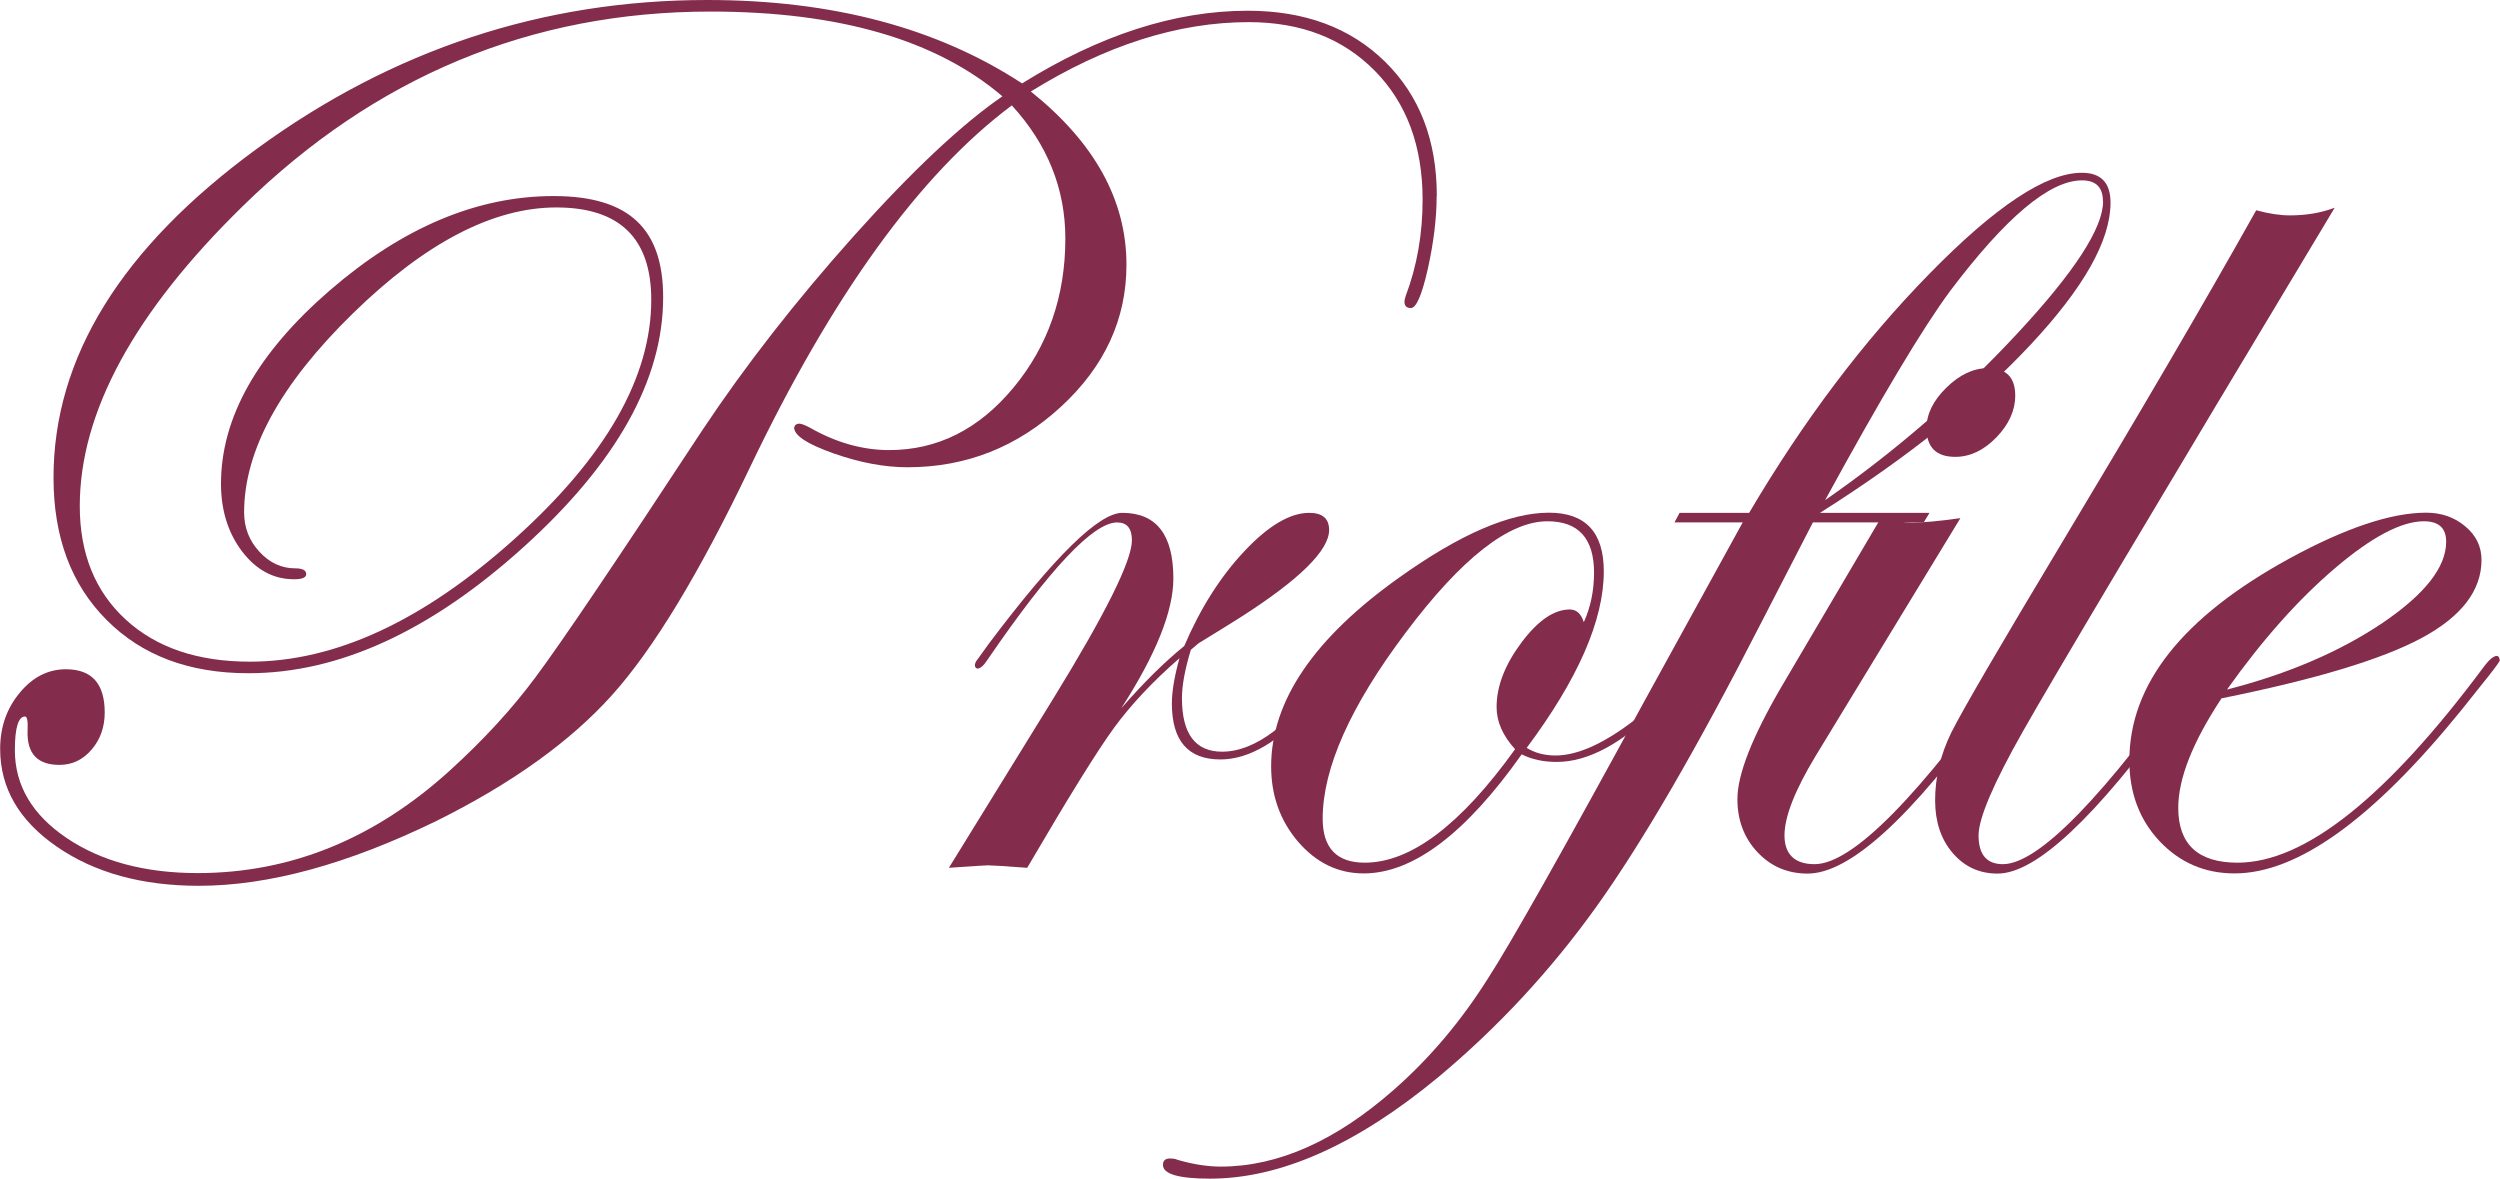 <?xml version="1.0" encoding="UTF-8"?><svg id="_レイヤー_2" xmlns="http://www.w3.org/2000/svg" viewBox="0 0 151.36 71.36"><defs><style>.cls-1{fill:#832c4b;}</style></defs><g id="_レイヤー_4"><path class="cls-1" d="M86.98,11.87c0,1.34-.18,2.8-.53,4.39-.36,1.59-.7,2.39-1.03,2.39-.26,0-.39-.13-.39-.39,0-.08.03-.19.08-.35.68-1.8,1.02-3.74,1.02-5.82,0-3.24-.96-5.84-2.89-7.8s-4.47-2.95-7.64-2.95c-4.27,0-8.67,1.4-13.19,4.2,3.86,3.09,5.79,6.58,5.79,10.49,0,3.29-1.32,6.16-3.97,8.6-2.65,2.44-5.74,3.66-9.29,3.66-1.39,0-2.88-.28-4.47-.84s-2.39-1.08-2.39-1.57c.05-.16.15-.23.31-.23.13,0,.33.08.62.23,1.59.91,3.2,1.37,4.82,1.37,2.93,0,5.44-1.26,7.53-3.78,2.09-2.52,3.14-5.53,3.14-9.03,0-3.01-1.08-5.7-3.24-8.06-5.58,4.17-10.88,11.5-15.89,21.99-3.04,6.35-5.81,10.93-8.33,13.73-2.52,2.8-6.06,5.34-10.61,7.6-5.38,2.62-10.17,3.93-14.39,3.93-3.45,0-6.31-.79-8.6-2.37s-3.43-3.55-3.43-5.92c0-1.31.39-2.44,1.18-3.39.78-.95,1.72-1.43,2.8-1.43,1.57,0,2.35.87,2.35,2.62,0,.87-.26,1.62-.79,2.24-.53.62-1.18.93-1.95.93-1.34,0-1.98-.69-1.93-2.08.03-.57-.03-.85-.15-.85-.41,0-.62.68-.62,2.04,0,2.13,1.05,3.91,3.14,5.32s4.74,2.12,7.93,2.12c5.63,0,10.74-2.08,15.31-6.25,2.01-1.83,3.72-3.69,5.13-5.59,1.54-2.06,4.91-7.05,10.11-14.97,2.6-3.91,5.66-7.83,9.18-11.77,3.52-3.93,6.52-6.75,8.99-8.45-4.01-3.42-9.9-5.13-17.67-5.13-10.85,0-20.29,3.92-28.31,11.77-6.58,6.43-9.88,12.49-9.88,18.17,0,2.88.93,5.17,2.78,6.87s4.36,2.55,7.52,2.55c5.17,0,10.51-2.48,16.03-7.44,5.52-4.96,8.27-9.78,8.27-14.47,0-3.73-1.92-5.59-5.75-5.59s-7.94,2.14-12.32,6.42c-4.38,4.28-6.58,8.29-6.58,12.04,0,.93.31,1.72.93,2.39.62.67,1.34,1,2.17,1,.44,0,.66.12.66.35,0,.21-.25.31-.74.31-1.24,0-2.28-.56-3.14-1.68-.85-1.12-1.28-2.49-1.28-4.1,0-4.01,2.2-7.91,6.6-11.72,4.4-3.8,8.91-5.7,13.54-5.7s6.63,2.04,6.63,6.13c0,4.99-2.82,10.03-8.45,15.12s-11.19,7.64-16.66,7.64c-3.58,0-6.44-1.07-8.58-3.22-2.15-2.15-3.22-5.02-3.22-8.62,0-7.28,4.11-13.92,12.32-19.92C23.78,3,32.87,0,42.82,0c7.56,0,13.91,1.68,19.06,5.05,4.71-2.93,9.26-4.4,13.66-4.4,3.45,0,6.22,1.03,8.31,3.08,2.1,2.06,3.14,4.77,3.14,8.13Z"/><path class="cls-1" d="M81.74,39.91c0,.21-.77,1.15-2.32,2.82-1.96,2.17-3.8,3.25-5.53,3.25-1.96,0-2.94-1.13-2.94-3.39,0-.72.15-1.63.46-2.74-1.62,1.41-2.94,2.82-3.95,4.2-1.02,1.39-2.77,4.22-5.27,8.49-1.36-.1-2.16-.15-2.39-.15-.1,0-.89.05-2.35.15l6.33-10.26c3.16-5.14,4.75-8.33,4.75-9.57,0-.72-.3-1.08-.89-1.08-1.44,0-4.06,2.77-7.85,8.31-.23.36-.44.54-.62.54-.1-.03-.15-.1-.15-.23.03-.13.08-.23.15-.31l.7-.97c3.97-5.28,6.66-7.92,8.08-7.92,2.06,0,3.09,1.32,3.09,3.97,0,1.98-1.05,4.6-3.16,7.87,1.34-1.54,2.61-2.8,3.82-3.78.98-2.29,2.19-4.2,3.65-5.75,1.45-1.54,2.76-2.31,3.92-2.31.8,0,1.2.35,1.2,1.04,0,1.23-1.79,3-5.36,5.28-.57.36-1.42.89-2.55,1.58l-.46.39c-.36,1.18-.54,2.16-.54,2.93,0,2.16.81,3.24,2.43,3.24,2.01,0,4.2-1.66,6.57-4.99.51-.57.84-.85.97-.85.15,0,.23.08.23.23Z"/><path class="cls-1" d="M102.78,39.87c0,.41-.76,1.37-2.28,2.88-2.27,2.26-4.35,3.38-6.25,3.38-.8,0-1.51-.15-2.12-.46-3.4,4.81-6.59,7.21-9.57,7.21-1.54,0-2.86-.64-3.96-1.91-1.09-1.27-1.64-2.8-1.64-4.57,0-3.96,2.6-7.78,7.79-11.46,3.65-2.6,6.66-3.9,9.03-3.9,2.21,0,3.32,1.18,3.32,3.55,0,2.96-1.56,6.52-4.67,10.69.51.31,1.09.46,1.74.46,1.16,0,2.51-.54,4.06-1.61s2.81-2.37,3.79-3.88c.28-.36.49-.54.62-.54.1,0,.15.05.15.15ZM96.51,34.68c0-2.08-.94-3.12-2.82-3.12-2.34,0-5.2,2.24-8.56,6.71-3.37,4.47-5.05,8.24-5.05,11.3,0,1.77.85,2.66,2.55,2.66,2.78,0,5.81-2.29,9.1-6.87-.75-.82-1.12-1.67-1.12-2.55,0-1.26.5-2.56,1.5-3.9,1-1.34,1.98-2.01,2.93-2.01.41,0,.69.26.85.77.41-.9.62-1.9.62-3.01Z"/><path class="cls-1" d="M127.78,12.27c0,2.29-1.62,5.16-4.86,8.62-3.24,3.46-7.49,6.85-12.73,10.16h6.63l-.35.58h-6.71l-3.16,6.13c-3.88,7.59-7.2,13.3-9.96,17.15-2.75,3.84-5.93,7.27-9.53,10.28-4.96,4.11-9.58,6.17-13.85,6.17-1.9,0-2.85-.28-2.85-.83,0-.26.14-.39.42-.39.21,0,.36.03.46.08.93.27,1.8.41,2.62.41,3.47,0,6.97-1.56,10.5-4.67,2.16-1.9,4.05-4.14,5.67-6.71,1.34-2.06,4.5-7.66,9.49-16.82l5.94-10.8h-4.13l.31-.58h4.21c3.29-5.58,6.93-10.41,10.92-14.48,3.99-4.08,7.06-6.11,9.22-6.11,1.16,0,1.74.6,1.74,1.81ZM127.32,12.19c0-.85-.42-1.27-1.27-1.27-1.96,0-4.62,2.24-7.99,6.71-1.67,2.26-4.19,6.48-7.56,12.65,4.22-2.93,8.08-6.27,11.58-10.03,3.5-3.75,5.25-6.44,5.25-8.06Z"/><path class="cls-1" d="M122.57,39.91c-.03.08-.15.28-.39.62l-1.66,2.28c-4.84,6.72-8.54,10.08-11.08,10.08-1.21,0-2.22-.43-3.03-1.29-.81-.86-1.22-1.93-1.22-3.22,0-1.49.89-3.75,2.66-6.79l6.02-10.22c.8.18,1.43.27,1.89.27.69,0,1.67-.09,2.93-.27l-8.76,14.39c-1.26,2.08-1.89,3.69-1.89,4.82s.61,1.74,1.82,1.74c2.29,0,6.32-4.08,12.09-12.25.13-.26.26-.39.39-.39.15,0,.23.08.23.23ZM122.01,23.95c0,.9-.38,1.74-1.14,2.53-.76.78-1.59,1.18-2.49,1.18-1.16,0-1.74-.58-1.74-1.74,0-.85.4-1.66,1.2-2.45.8-.78,1.63-1.18,2.51-1.18,1.11,0,1.66.55,1.66,1.66Z"/><path class="cls-1" d="M141.35,12.58c-10.8,17.98-17.09,28.54-18.88,31.71-1.79,3.16-2.68,5.26-2.68,6.29,0,1.16.49,1.74,1.47,1.74,2.16,0,6.13-4.08,11.9-12.25.13-.26.28-.39.46-.39.1.03.15.1.15.23,0,.15-.13.36-.39.62l-1.66,2.28c-4.87,6.72-8.46,10.08-10.78,10.08-1.11,0-2.01-.42-2.72-1.25s-1.06-1.9-1.06-3.18c0-1.41.33-2.78.98-4.11.66-1.32,2.89-5.15,6.69-11.48,4.65-7.74,8.58-14.45,11.77-20.14.77.21,1.45.31,2.04.31.98,0,1.88-.15,2.7-.46Z"/><path class="cls-1" d="M151.36,39.94c0,.08-.23.41-.7,1l-1.66,2.08c-5.33,6.57-9.9,9.86-13.71,9.86-1.8,0-3.31-.65-4.54-1.95-1.22-1.3-1.83-2.93-1.83-4.88,0-4.63,3.23-8.7,9.68-12.23,3.39-1.85,6.16-2.78,8.29-2.78.93,0,1.72.28,2.37.83.66.55.98,1.23.98,2.03,0,1.85-1.21,3.43-3.63,4.73-2.42,1.3-6.46,2.51-12.11,3.65-1.75,2.65-2.62,4.86-2.62,6.63,0,2.21,1.2,3.32,3.59,3.32,4.07,0,9.05-3.97,14.94-11.9.31-.41.57-.62.77-.62.1.03.15.1.15.23ZM148.1,32.79c0-.82-.45-1.23-1.35-1.23-1.36,0-3.16.95-5.38,2.84-2.22,1.89-4.4,4.34-6.54,7.35,3.7-.95,6.84-2.3,9.41-4.03,2.57-1.74,3.86-3.38,3.86-4.92Z"/></g></svg>